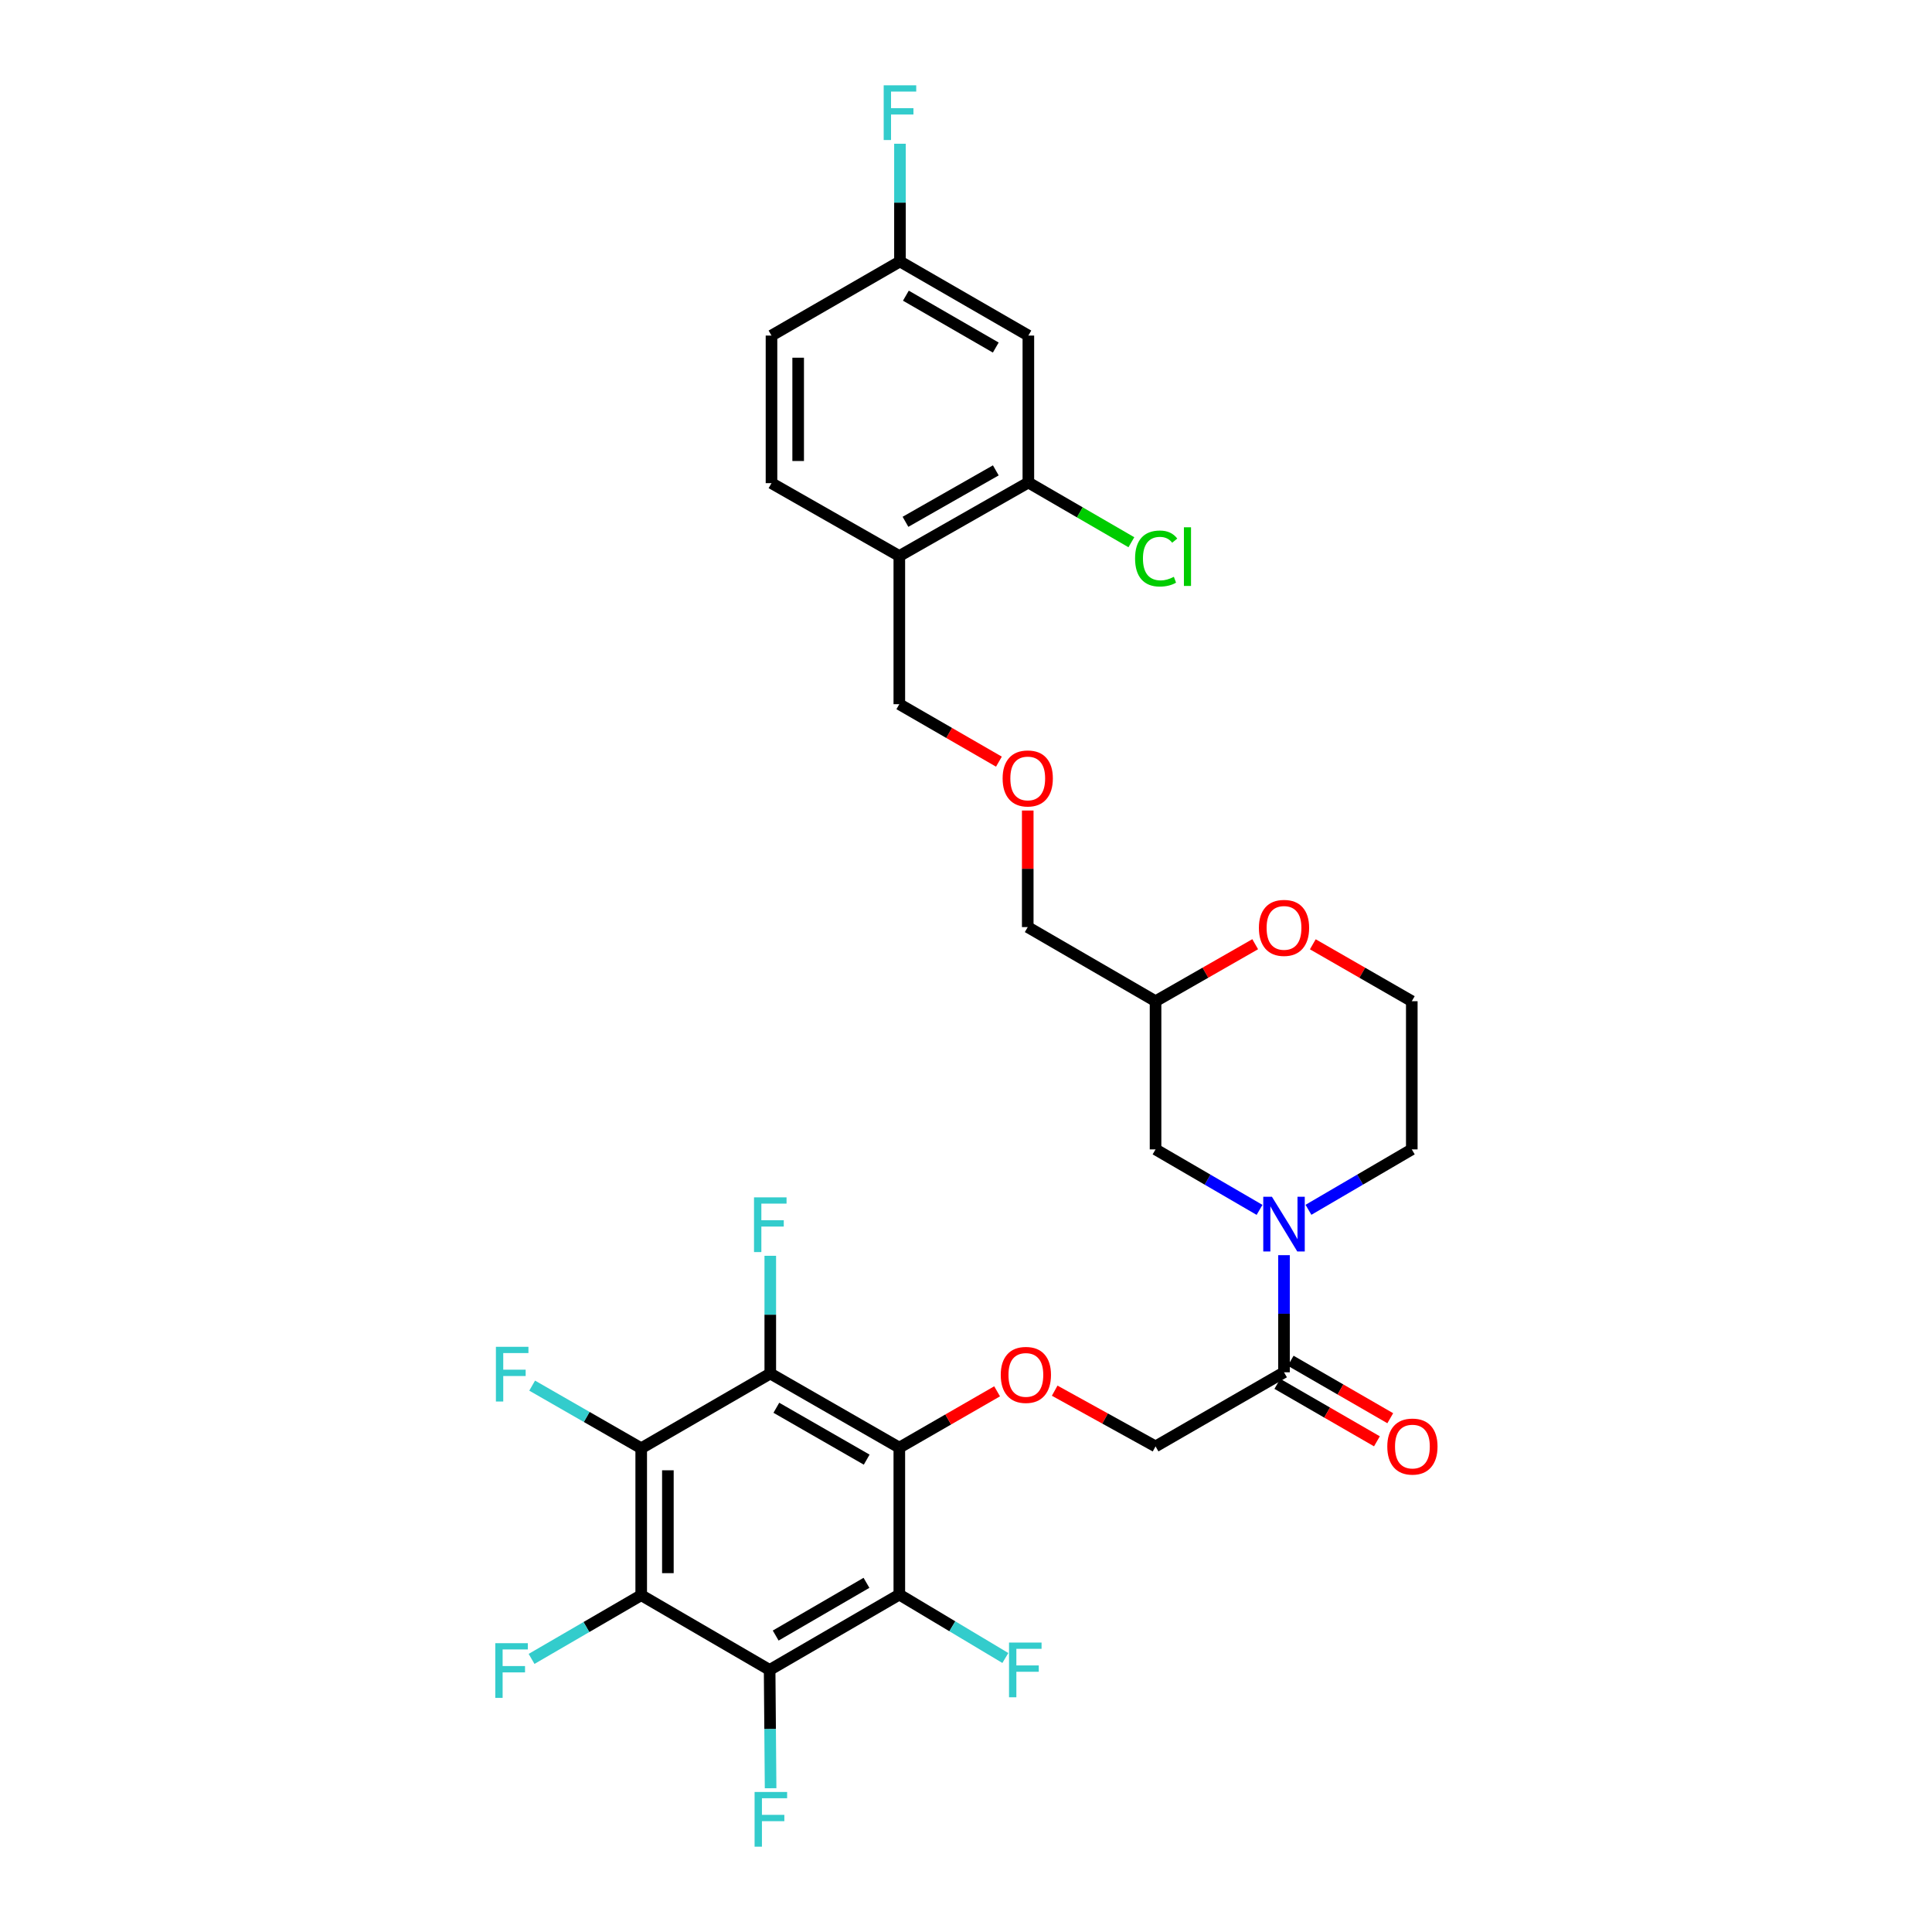 <?xml version='1.0' encoding='iso-8859-1'?>
<svg version='1.1' baseProfile='full'
              xmlns='http://www.w3.org/2000/svg'
                      xmlns:rdkit='http://www.rdkit.org/xml'
                      xmlns:xlink='http://www.w3.org/1999/xlink'
                  xml:space='preserve'
width='1000px' height='1000px' viewBox='0 0 1000 1000'>
<!-- END OF HEADER -->
<rect style='opacity:1.0;fill:#FFFFFF;stroke:none' width='1000' height='1000' x='0' y='0'> </rect>
<path class='bond-0' d='M 465.487,749.294 L 398.696,710.933' style='fill:none;fill-rule:evenodd;stroke:#000000;stroke-width:6px;stroke-linecap:butt;stroke-linejoin:miter;stroke-opacity:1' />
<path class='bond-0' d='M 448.593,755.51 L 401.839,728.658' style='fill:none;fill-rule:evenodd;stroke:#000000;stroke-width:6px;stroke-linecap:butt;stroke-linejoin:miter;stroke-opacity:1' />
<path class='bond-1' d='M 465.487,749.294 L 465.487,825.357' style='fill:none;fill-rule:evenodd;stroke:#000000;stroke-width:6px;stroke-linecap:butt;stroke-linejoin:miter;stroke-opacity:1' />
<path class='bond-7' d='M 465.487,749.294 L 490.793,734.719' style='fill:none;fill-rule:evenodd;stroke:#000000;stroke-width:6px;stroke-linecap:butt;stroke-linejoin:miter;stroke-opacity:1' />
<path class='bond-7' d='M 490.793,734.719 L 516.1,720.145' style='fill:none;fill-rule:evenodd;stroke:#FF0000;stroke-width:6px;stroke-linecap:butt;stroke-linejoin:miter;stroke-opacity:1' />
<path class='bond-2' d='M 398.696,710.933 L 331.89,749.608' style='fill:none;fill-rule:evenodd;stroke:#000000;stroke-width:6px;stroke-linecap:butt;stroke-linejoin:miter;stroke-opacity:1' />
<path class='bond-16' d='M 398.696,710.933 L 398.696,680.465' style='fill:none;fill-rule:evenodd;stroke:#000000;stroke-width:6px;stroke-linecap:butt;stroke-linejoin:miter;stroke-opacity:1' />
<path class='bond-16' d='M 398.696,680.465 L 398.696,649.997' style='fill:none;fill-rule:evenodd;stroke:#33CCCC;stroke-width:6px;stroke-linecap:butt;stroke-linejoin:miter;stroke-opacity:1' />
<path class='bond-3' d='M 465.487,825.357 L 398.359,864.347' style='fill:none;fill-rule:evenodd;stroke:#000000;stroke-width:6px;stroke-linecap:butt;stroke-linejoin:miter;stroke-opacity:1' />
<path class='bond-3' d='M 448.484,819.268 L 401.495,846.561' style='fill:none;fill-rule:evenodd;stroke:#000000;stroke-width:6px;stroke-linecap:butt;stroke-linejoin:miter;stroke-opacity:1' />
<path class='bond-17' d='M 465.487,825.357 L 492.929,841.766' style='fill:none;fill-rule:evenodd;stroke:#000000;stroke-width:6px;stroke-linecap:butt;stroke-linejoin:miter;stroke-opacity:1' />
<path class='bond-17' d='M 492.929,841.766 L 520.371,858.176' style='fill:none;fill-rule:evenodd;stroke:#33CCCC;stroke-width:6px;stroke-linecap:butt;stroke-linejoin:miter;stroke-opacity:1' />
<path class='bond-18' d='M 331.89,749.608 L 303.667,733.405' style='fill:none;fill-rule:evenodd;stroke:#000000;stroke-width:6px;stroke-linecap:butt;stroke-linejoin:miter;stroke-opacity:1' />
<path class='bond-18' d='M 303.667,733.405 L 275.445,717.202' style='fill:none;fill-rule:evenodd;stroke:#33CCCC;stroke-width:6px;stroke-linecap:butt;stroke-linejoin:miter;stroke-opacity:1' />
<path class='bond-31' d='M 331.89,749.608 L 331.89,825.671' style='fill:none;fill-rule:evenodd;stroke:#000000;stroke-width:6px;stroke-linecap:butt;stroke-linejoin:miter;stroke-opacity:1' />
<path class='bond-31' d='M 345.694,761.018 L 345.694,814.262' style='fill:none;fill-rule:evenodd;stroke:#000000;stroke-width:6px;stroke-linecap:butt;stroke-linejoin:miter;stroke-opacity:1' />
<path class='bond-4' d='M 398.359,864.347 L 331.89,825.671' style='fill:none;fill-rule:evenodd;stroke:#000000;stroke-width:6px;stroke-linecap:butt;stroke-linejoin:miter;stroke-opacity:1' />
<path class='bond-19' d='M 398.359,864.347 L 398.611,894.968' style='fill:none;fill-rule:evenodd;stroke:#000000;stroke-width:6px;stroke-linecap:butt;stroke-linejoin:miter;stroke-opacity:1' />
<path class='bond-19' d='M 398.611,894.968 L 398.863,925.589' style='fill:none;fill-rule:evenodd;stroke:#33CCCC;stroke-width:6px;stroke-linecap:butt;stroke-linejoin:miter;stroke-opacity:1' />
<path class='bond-20' d='M 331.89,825.671 L 303.514,842.16' style='fill:none;fill-rule:evenodd;stroke:#000000;stroke-width:6px;stroke-linecap:butt;stroke-linejoin:miter;stroke-opacity:1' />
<path class='bond-20' d='M 303.514,842.16 L 275.138,858.649' style='fill:none;fill-rule:evenodd;stroke:#33CCCC;stroke-width:6px;stroke-linecap:butt;stroke-linejoin:miter;stroke-opacity:1' />
<path class='bond-5' d='M 664.602,649.674 L 664.602,679.985' style='fill:none;fill-rule:evenodd;stroke:#0000FF;stroke-width:6px;stroke-linecap:butt;stroke-linejoin:miter;stroke-opacity:1' />
<path class='bond-5' d='M 664.602,679.985 L 664.602,710.296' style='fill:none;fill-rule:evenodd;stroke:#000000;stroke-width:6px;stroke-linecap:butt;stroke-linejoin:miter;stroke-opacity:1' />
<path class='bond-11' d='M 651.938,626.231 L 625.024,610.576' style='fill:none;fill-rule:evenodd;stroke:#0000FF;stroke-width:6px;stroke-linecap:butt;stroke-linejoin:miter;stroke-opacity:1' />
<path class='bond-11' d='M 625.024,610.576 L 598.11,594.921' style='fill:none;fill-rule:evenodd;stroke:#000000;stroke-width:6px;stroke-linecap:butt;stroke-linejoin:miter;stroke-opacity:1' />
<path class='bond-24' d='M 677.257,626.196 L 703.999,610.559' style='fill:none;fill-rule:evenodd;stroke:#0000FF;stroke-width:6px;stroke-linecap:butt;stroke-linejoin:miter;stroke-opacity:1' />
<path class='bond-24' d='M 703.999,610.559 L 730.74,594.921' style='fill:none;fill-rule:evenodd;stroke:#000000;stroke-width:6px;stroke-linecap:butt;stroke-linejoin:miter;stroke-opacity:1' />
<path class='bond-6' d='M 664.602,710.296 L 598.11,748.657' style='fill:none;fill-rule:evenodd;stroke:#000000;stroke-width:6px;stroke-linecap:butt;stroke-linejoin:miter;stroke-opacity:1' />
<path class='bond-14' d='M 661.151,716.274 L 686.922,731.149' style='fill:none;fill-rule:evenodd;stroke:#000000;stroke-width:6px;stroke-linecap:butt;stroke-linejoin:miter;stroke-opacity:1' />
<path class='bond-14' d='M 686.922,731.149 L 712.694,746.024' style='fill:none;fill-rule:evenodd;stroke:#FF0000;stroke-width:6px;stroke-linecap:butt;stroke-linejoin:miter;stroke-opacity:1' />
<path class='bond-14' d='M 668.052,704.318 L 693.823,719.193' style='fill:none;fill-rule:evenodd;stroke:#000000;stroke-width:6px;stroke-linecap:butt;stroke-linejoin:miter;stroke-opacity:1' />
<path class='bond-14' d='M 693.823,719.193 L 719.595,734.069' style='fill:none;fill-rule:evenodd;stroke:#FF0000;stroke-width:6px;stroke-linecap:butt;stroke-linejoin:miter;stroke-opacity:1' />
<path class='bond-12' d='M 545.906,719.812 L 572.008,734.235' style='fill:none;fill-rule:evenodd;stroke:#FF0000;stroke-width:6px;stroke-linecap:butt;stroke-linejoin:miter;stroke-opacity:1' />
<path class='bond-12' d='M 572.008,734.235 L 598.11,748.657' style='fill:none;fill-rule:evenodd;stroke:#000000;stroke-width:6px;stroke-linecap:butt;stroke-linejoin:miter;stroke-opacity:1' />
<path class='bond-8' d='M 532.278,249.755 L 465.487,287.786' style='fill:none;fill-rule:evenodd;stroke:#000000;stroke-width:6px;stroke-linecap:butt;stroke-linejoin:miter;stroke-opacity:1' />
<path class='bond-8' d='M 515.428,243.464 L 468.675,270.086' style='fill:none;fill-rule:evenodd;stroke:#000000;stroke-width:6px;stroke-linecap:butt;stroke-linejoin:miter;stroke-opacity:1' />
<path class='bond-10' d='M 532.278,249.755 L 532.278,173.692' style='fill:none;fill-rule:evenodd;stroke:#000000;stroke-width:6px;stroke-linecap:butt;stroke-linejoin:miter;stroke-opacity:1' />
<path class='bond-23' d='M 532.278,249.755 L 558.939,265.209' style='fill:none;fill-rule:evenodd;stroke:#000000;stroke-width:6px;stroke-linecap:butt;stroke-linejoin:miter;stroke-opacity:1' />
<path class='bond-23' d='M 558.939,265.209 L 585.6,280.663' style='fill:none;fill-rule:evenodd;stroke:#00CC00;stroke-width:6px;stroke-linecap:butt;stroke-linejoin:miter;stroke-opacity:1' />
<path class='bond-9' d='M 465.487,287.786 L 465.487,364.486' style='fill:none;fill-rule:evenodd;stroke:#000000;stroke-width:6px;stroke-linecap:butt;stroke-linejoin:miter;stroke-opacity:1' />
<path class='bond-21' d='M 465.487,287.786 L 399.325,250.077' style='fill:none;fill-rule:evenodd;stroke:#000000;stroke-width:6px;stroke-linecap:butt;stroke-linejoin:miter;stroke-opacity:1' />
<path class='bond-33' d='M 532.278,173.692 L 465.817,135.331' style='fill:none;fill-rule:evenodd;stroke:#000000;stroke-width:6px;stroke-linecap:butt;stroke-linejoin:miter;stroke-opacity:1' />
<path class='bond-33' d='M 515.408,179.894 L 468.885,153.041' style='fill:none;fill-rule:evenodd;stroke:#000000;stroke-width:6px;stroke-linecap:butt;stroke-linejoin:miter;stroke-opacity:1' />
<path class='bond-15' d='M 598.11,594.921 L 598.11,518.222' style='fill:none;fill-rule:evenodd;stroke:#000000;stroke-width:6px;stroke-linecap:butt;stroke-linejoin:miter;stroke-opacity:1' />
<path class='bond-13' d='M 649.687,488.722 L 623.898,503.472' style='fill:none;fill-rule:evenodd;stroke:#FF0000;stroke-width:6px;stroke-linecap:butt;stroke-linejoin:miter;stroke-opacity:1' />
<path class='bond-13' d='M 623.898,503.472 L 598.11,518.222' style='fill:none;fill-rule:evenodd;stroke:#000000;stroke-width:6px;stroke-linecap:butt;stroke-linejoin:miter;stroke-opacity:1' />
<path class='bond-32' d='M 679.509,488.763 L 705.125,503.492' style='fill:none;fill-rule:evenodd;stroke:#FF0000;stroke-width:6px;stroke-linecap:butt;stroke-linejoin:miter;stroke-opacity:1' />
<path class='bond-32' d='M 705.125,503.492 L 730.74,518.222' style='fill:none;fill-rule:evenodd;stroke:#000000;stroke-width:6px;stroke-linecap:butt;stroke-linejoin:miter;stroke-opacity:1' />
<path class='bond-30' d='M 598.11,518.222 L 531.956,479.861' style='fill:none;fill-rule:evenodd;stroke:#000000;stroke-width:6px;stroke-linecap:butt;stroke-linejoin:miter;stroke-opacity:1' />
<path class='bond-26' d='M 399.325,250.077 L 399.325,173.692' style='fill:none;fill-rule:evenodd;stroke:#000000;stroke-width:6px;stroke-linecap:butt;stroke-linejoin:miter;stroke-opacity:1' />
<path class='bond-26' d='M 413.129,238.619 L 413.129,185.15' style='fill:none;fill-rule:evenodd;stroke:#000000;stroke-width:6px;stroke-linecap:butt;stroke-linejoin:miter;stroke-opacity:1' />
<path class='bond-22' d='M 465.817,135.331 L 399.325,173.692' style='fill:none;fill-rule:evenodd;stroke:#000000;stroke-width:6px;stroke-linecap:butt;stroke-linejoin:miter;stroke-opacity:1' />
<path class='bond-28' d='M 465.817,135.331 L 465.817,104.867' style='fill:none;fill-rule:evenodd;stroke:#000000;stroke-width:6px;stroke-linecap:butt;stroke-linejoin:miter;stroke-opacity:1' />
<path class='bond-28' d='M 465.817,104.867 L 465.817,74.403' style='fill:none;fill-rule:evenodd;stroke:#33CCCC;stroke-width:6px;stroke-linecap:butt;stroke-linejoin:miter;stroke-opacity:1' />
<path class='bond-27' d='M 730.74,594.921 L 730.74,518.222' style='fill:none;fill-rule:evenodd;stroke:#000000;stroke-width:6px;stroke-linecap:butt;stroke-linejoin:miter;stroke-opacity:1' />
<path class='bond-25' d='M 531.956,419.525 L 531.956,449.693' style='fill:none;fill-rule:evenodd;stroke:#FF0000;stroke-width:6px;stroke-linecap:butt;stroke-linejoin:miter;stroke-opacity:1' />
<path class='bond-25' d='M 531.956,449.693 L 531.956,479.861' style='fill:none;fill-rule:evenodd;stroke:#000000;stroke-width:6px;stroke-linecap:butt;stroke-linejoin:miter;stroke-opacity:1' />
<path class='bond-29' d='M 517.037,394.231 L 491.262,379.358' style='fill:none;fill-rule:evenodd;stroke:#FF0000;stroke-width:6px;stroke-linecap:butt;stroke-linejoin:miter;stroke-opacity:1' />
<path class='bond-29' d='M 491.262,379.358 L 465.487,364.486' style='fill:none;fill-rule:evenodd;stroke:#000000;stroke-width:6px;stroke-linecap:butt;stroke-linejoin:miter;stroke-opacity:1' />
<path  class='atom-6' d='M 658.342 619.437
L 667.622 634.437
Q 668.542 635.917, 670.022 638.597
Q 671.502 641.277, 671.582 641.437
L 671.582 619.437
L 675.342 619.437
L 675.342 647.757
L 671.462 647.757
L 661.502 631.357
Q 660.342 629.437, 659.102 627.237
Q 657.902 625.037, 657.542 624.357
L 657.542 647.757
L 653.862 647.757
L 653.862 619.437
L 658.342 619.437
' fill='#0000FF'/>
<path  class='atom-8' d='M 517.989 711.649
Q 517.989 704.849, 521.349 701.049
Q 524.709 697.249, 530.989 697.249
Q 537.269 697.249, 540.629 701.049
Q 543.989 704.849, 543.989 711.649
Q 543.989 718.529, 540.589 722.449
Q 537.189 726.329, 530.989 726.329
Q 524.749 726.329, 521.349 722.449
Q 517.989 718.569, 517.989 711.649
M 530.989 723.129
Q 535.309 723.129, 537.629 720.249
Q 539.989 717.329, 539.989 711.649
Q 539.989 706.089, 537.629 703.289
Q 535.309 700.449, 530.989 700.449
Q 526.669 700.449, 524.309 703.249
Q 521.989 706.049, 521.989 711.649
Q 521.989 717.369, 524.309 720.249
Q 526.669 723.129, 530.989 723.129
' fill='#FF0000'/>
<path  class='atom-14' d='M 651.602 480.271
Q 651.602 473.471, 654.962 469.671
Q 658.322 465.871, 664.602 465.871
Q 670.882 465.871, 674.242 469.671
Q 677.602 473.471, 677.602 480.271
Q 677.602 487.151, 674.202 491.071
Q 670.802 494.951, 664.602 494.951
Q 658.362 494.951, 654.962 491.071
Q 651.602 487.191, 651.602 480.271
M 664.602 491.751
Q 668.922 491.751, 671.242 488.871
Q 673.602 485.951, 673.602 480.271
Q 673.602 474.711, 671.242 471.911
Q 668.922 469.071, 664.602 469.071
Q 660.282 469.071, 657.922 471.871
Q 655.602 474.671, 655.602 480.271
Q 655.602 485.991, 657.922 488.871
Q 660.282 491.751, 664.602 491.751
' fill='#FF0000'/>
<path  class='atom-15' d='M 718.063 748.737
Q 718.063 741.937, 721.423 738.137
Q 724.783 734.337, 731.063 734.337
Q 737.343 734.337, 740.703 738.137
Q 744.063 741.937, 744.063 748.737
Q 744.063 755.617, 740.663 759.537
Q 737.263 763.417, 731.063 763.417
Q 724.823 763.417, 721.423 759.537
Q 718.063 755.657, 718.063 748.737
M 731.063 760.217
Q 735.383 760.217, 737.703 757.337
Q 740.063 754.417, 740.063 748.737
Q 740.063 743.177, 737.703 740.377
Q 735.383 737.537, 731.063 737.537
Q 726.743 737.537, 724.383 740.337
Q 722.063 743.137, 722.063 748.737
Q 722.063 754.457, 724.383 757.337
Q 726.743 760.217, 731.063 760.217
' fill='#FF0000'/>
<path  class='atom-17' d='M 390.276 619.751
L 407.116 619.751
L 407.116 622.991
L 394.076 622.991
L 394.076 631.591
L 405.676 631.591
L 405.676 634.871
L 394.076 634.871
L 394.076 648.071
L 390.276 648.071
L 390.276 619.751
' fill='#33CCCC'/>
<path  class='atom-18' d='M 522.27 850.187
L 539.11 850.187
L 539.11 853.427
L 526.07 853.427
L 526.07 862.027
L 537.67 862.027
L 537.67 865.307
L 526.07 865.307
L 526.07 878.507
L 522.27 878.507
L 522.27 850.187
' fill='#33CCCC'/>
<path  class='atom-19' d='M 256.679 697.103
L 273.519 697.103
L 273.519 700.343
L 260.479 700.343
L 260.479 708.943
L 272.079 708.943
L 272.079 712.223
L 260.479 712.223
L 260.479 725.423
L 256.679 725.423
L 256.679 697.103
' fill='#33CCCC'/>
<path  class='atom-20' d='M 390.575 927.523
L 407.415 927.523
L 407.415 930.763
L 394.375 930.763
L 394.375 939.363
L 405.975 939.363
L 405.975 942.643
L 394.375 942.643
L 394.375 955.843
L 390.575 955.843
L 390.575 927.523
' fill='#33CCCC'/>
<path  class='atom-21' d='M 256.357 850.509
L 273.197 850.509
L 273.197 853.749
L 260.157 853.749
L 260.157 862.349
L 271.757 862.349
L 271.757 865.629
L 260.157 865.629
L 260.157 878.829
L 256.357 878.829
L 256.357 850.509
' fill='#33CCCC'/>
<path  class='atom-24' d='M 587.512 289.081
Q 587.512 282.041, 590.792 278.361
Q 594.112 274.641, 600.392 274.641
Q 606.232 274.641, 609.352 278.761
L 606.712 280.921
Q 604.432 277.921, 600.392 277.921
Q 596.112 277.921, 593.832 280.801
Q 591.592 283.641, 591.592 289.081
Q 591.592 294.681, 593.912 297.561
Q 596.272 300.441, 600.832 300.441
Q 603.952 300.441, 607.592 298.561
L 608.712 301.561
Q 607.232 302.521, 604.992 303.081
Q 602.752 303.641, 600.272 303.641
Q 594.112 303.641, 590.792 299.881
Q 587.512 296.121, 587.512 289.081
' fill='#00CC00'/>
<path  class='atom-24' d='M 612.792 272.921
L 616.472 272.921
L 616.472 303.281
L 612.792 303.281
L 612.792 272.921
' fill='#00CC00'/>
<path  class='atom-26' d='M 518.956 402.919
Q 518.956 396.119, 522.316 392.319
Q 525.676 388.519, 531.956 388.519
Q 538.236 388.519, 541.596 392.319
Q 544.956 396.119, 544.956 402.919
Q 544.956 409.799, 541.556 413.719
Q 538.156 417.599, 531.956 417.599
Q 525.716 417.599, 522.316 413.719
Q 518.956 409.839, 518.956 402.919
M 531.956 414.399
Q 536.276 414.399, 538.596 411.519
Q 540.956 408.599, 540.956 402.919
Q 540.956 397.359, 538.596 394.559
Q 536.276 391.719, 531.956 391.719
Q 527.636 391.719, 525.276 394.519
Q 522.956 397.319, 522.956 402.919
Q 522.956 408.639, 525.276 411.519
Q 527.636 414.399, 531.956 414.399
' fill='#FF0000'/>
<path  class='atom-29' d='M 457.397 44.157
L 474.237 44.157
L 474.237 47.397
L 461.197 47.397
L 461.197 55.997
L 472.797 55.997
L 472.797 59.277
L 461.197 59.277
L 461.197 72.477
L 457.397 72.477
L 457.397 44.157
' fill='#33CCCC'/>
</svg>
